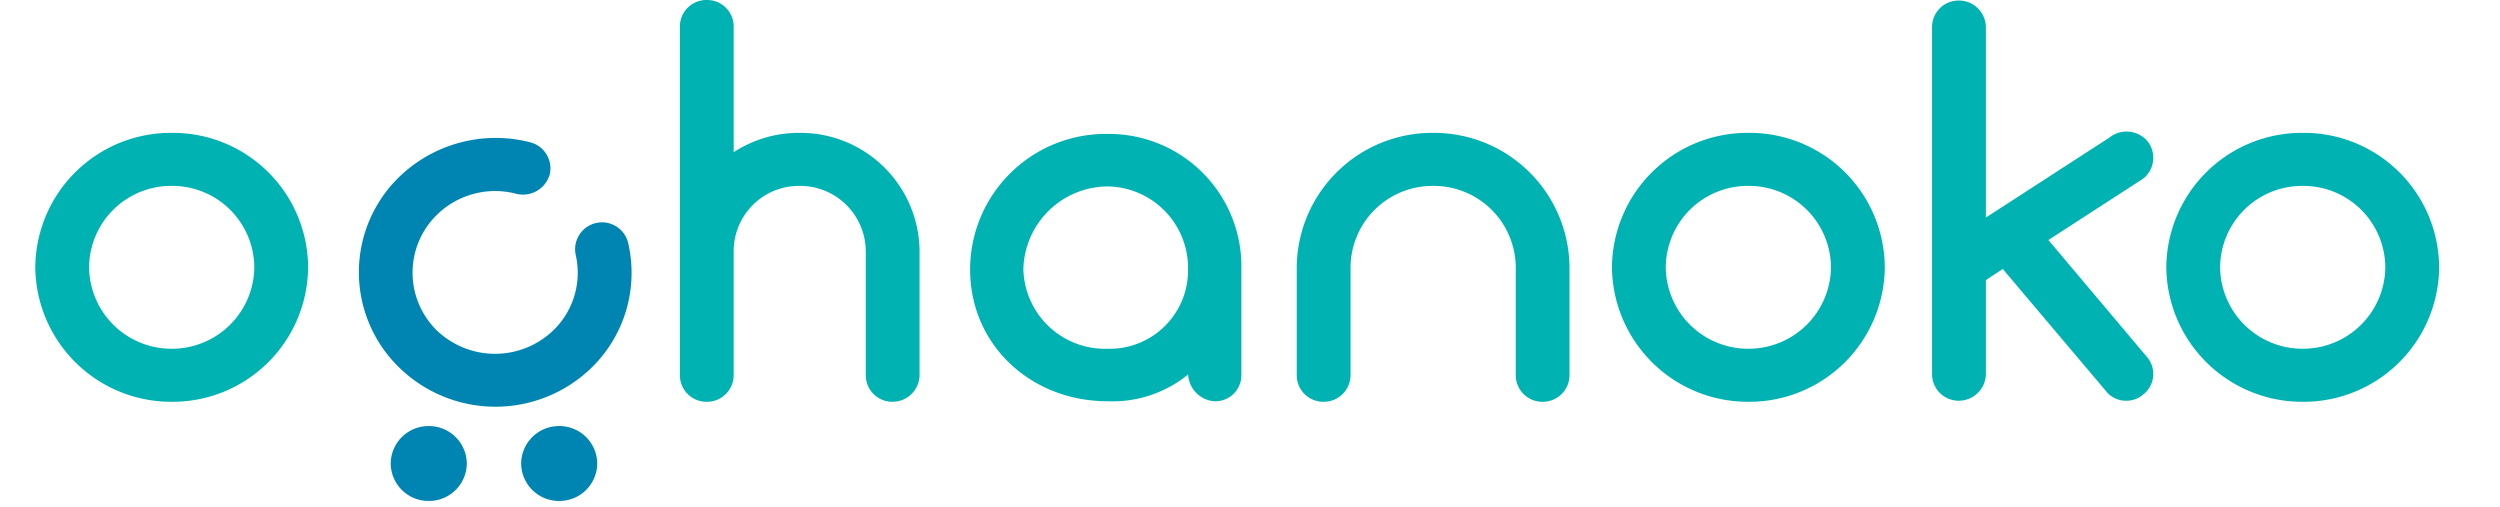 <svg xmlns="http://www.w3.org/2000/svg" width="207" height="42" viewBox="0 0 207 42">
  <g id="ocnk_ci_subsc" transform="translate(0 -4.006)">
    <rect id="bg" width="207" height="42" transform="translate(0 4.006)" fill="#0085b2" opacity="0"/>
    <path id="o" d="M12.595-2.833A11.222,11.222,0,0,0,23.89-13.966,11.194,11.194,0,0,0,12.595-25.1,11.222,11.222,0,0,0,1.3-13.966,11.251,11.251,0,0,0,12.595-2.833Zm0-17.876a6.789,6.789,0,0,1,6.84,6.742,6.817,6.817,0,0,1-6.84,6.742,6.817,6.817,0,0,1-6.84-6.742A6.789,6.789,0,0,1,12.595-20.709Z" transform="translate(1.622 40.107)" fill="#00b2b2"/>
    <g id="c" transform="translate(25.164 11.574)">
      <path id="C-2" data-name="C" d="M11.251,22.429a10.948,10.948,0,0,0,9.39-5.07,2.227,2.227,0,1,0-3.726-2.439,6.633,6.633,0,0,1-5.7,3.086,6.967,6.967,0,0,1-6.84-6.84,6.7,6.7,0,0,1,6.742-6.742,6.891,6.891,0,0,1,5.922,3.438,2.306,2.306,0,0,0,3.044.826,2.225,2.225,0,0,0,.782-3.032A11.486,11.486,0,0,0,11.089,0,10.991,10.991,0,0,0,0,11.134,11.409,11.409,0,0,0,11.251,22.429Z" transform="translate(0 14.973) rotate(-45)" fill="#0085b2"/>
      <path id="_" data-name="●" d="M3.15,0A3.128,3.128,0,0,1,6.3,3.1a3.128,3.128,0,0,1-3.15,3.1A3.128,3.128,0,0,1,0,3.1,3.128,3.128,0,0,1,3.15,0Z" transform="translate(7.187 27.711)" fill="#0085b2"/>
      <path id="_2" data-name="●" d="M3.15,0A3.128,3.128,0,0,1,6.3,3.1a3.128,3.128,0,0,1-3.15,3.1A3.128,3.128,0,0,1,0,3.1,3.128,3.128,0,0,1,3.15,0Z" transform="translate(17.987 27.711)" fill="#0085b2"/>
    </g>
    <path id="h" d="M11.45-26.5a9.911,9.911,0,0,0-5.445,1.6V-35.327A2.2,2.2,0,0,0,3.755-37.5,2.193,2.193,0,0,0,1.55-35.327V-6.45A2.2,2.2,0,0,0,3.755-4.232,2.212,2.212,0,0,0,6.005-6.45V-16.741a5.4,5.4,0,0,1,5.445-5.367,5.436,5.436,0,0,1,5.49,5.367V-6.45a2.2,2.2,0,0,0,2.205,2.218,2.241,2.241,0,0,0,2.25-2.218V-16.741A9.869,9.869,0,0,0,11.45-26.5Z" transform="translate(54.745 41.506)" fill="#00b2b2"/>
    <path id="a" d="M12.635-25A11.233,11.233,0,0,0,1.25-13.778c0,6.254,5.04,10.912,11.385,10.912A9.9,9.9,0,0,0,19.3-5.084a2.353,2.353,0,0,0,2.16,2.218,2.159,2.159,0,0,0,2.25-2.218v-8.694A10.967,10.967,0,0,0,12.635-25Zm0,17.787A6.76,6.76,0,0,1,5.66-13.778a7.02,7.02,0,0,1,6.975-6.875,6.75,6.75,0,0,1,6.66,6.875A6.488,6.488,0,0,1,12.635-7.213Z" transform="translate(79.075 40.096)" fill="#00b2b2"/>
    <path id="n" d="M12.595-25.1A11.222,11.222,0,0,0,1.3-13.966v8.916A2.2,2.2,0,0,0,3.505-2.833a2.212,2.212,0,0,0,2.25-2.218v-8.916a6.789,6.789,0,0,1,6.84-6.742,6.789,6.789,0,0,1,6.84,6.742v8.916a2.2,2.2,0,0,0,2.2,2.218,2.212,2.212,0,0,0,2.25-2.218v-8.916A11.222,11.222,0,0,0,12.595-25.1Z" transform="translate(106.07 40.107)" fill="#00b2b2"/>
    <path id="o-2" data-name="o" d="M12.595-2.833A11.222,11.222,0,0,0,23.89-13.966,11.194,11.194,0,0,0,12.595-25.1,11.222,11.222,0,0,0,1.3-13.966,11.251,11.251,0,0,0,12.595-2.833Zm0-17.876a6.789,6.789,0,0,1,6.84,6.742,6.817,6.817,0,0,1-6.84,6.742,6.817,6.817,0,0,1-6.84-6.742A6.789,6.789,0,0,1,12.595-20.709Z" transform="translate(132.17 40.107)" fill="#00b2b2"/>
    <path id="k" d="M19.57-7.908l-8.19-9.714,7.875-5.1a2.211,2.211,0,0,0,.315-3.105,2.287,2.287,0,0,0-3.15-.266L6.205-19.485V-35.277a2.232,2.232,0,0,0-2.25-2.173A2.193,2.193,0,0,0,1.75-35.277V-6.533A2.2,2.2,0,0,0,3.955-4.315a2.241,2.241,0,0,0,2.25-2.218V-14.3L7.6-15.227,16.15-5.114a2.1,2.1,0,0,0,1.71.8,2.111,2.111,0,0,0,1.395-.532A2.158,2.158,0,0,0,19.57-7.908Z" transform="translate(158.225 41.501)" fill="#00b2b2"/>
    <path id="o-3" data-name="o" d="M12.595-2.833A11.222,11.222,0,0,0,23.89-13.966,11.194,11.194,0,0,0,12.595-25.1,11.222,11.222,0,0,0,1.3-13.966,11.251,11.251,0,0,0,12.595-2.833Zm0-17.876a6.789,6.789,0,0,1,6.84,6.742,6.817,6.817,0,0,1-6.84,6.742,6.817,6.817,0,0,1-6.84-6.742A6.789,6.789,0,0,1,12.595-20.709Z" transform="translate(178.07 40.107)" fill="#00b2b2"/>
  </g>
</svg>
